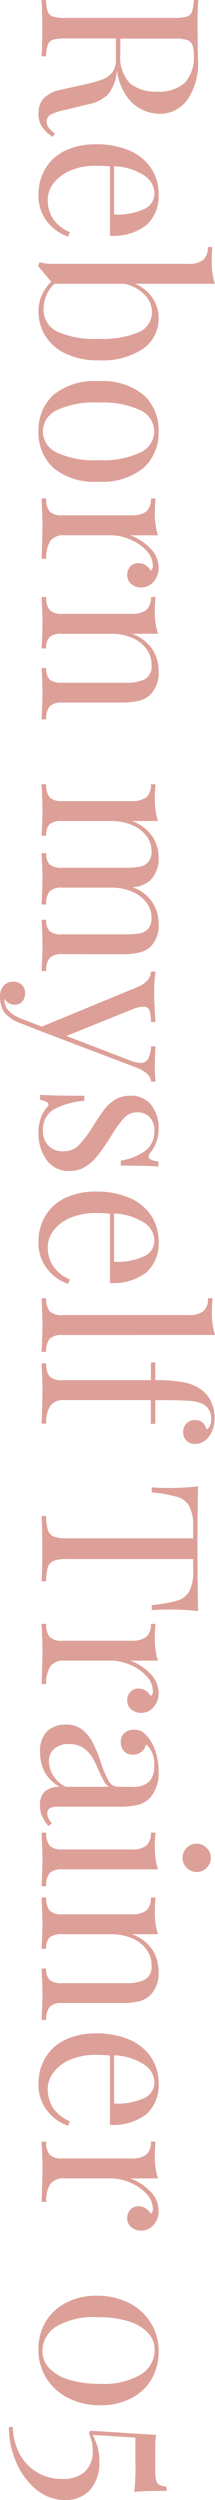 <svg xmlns="http://www.w3.org/2000/svg" width="17.496" height="203.292" viewBox="0 0 17.496 203.292">
  <path id="パス_5308" data-name="パス 5308" d="M-90.5-.9a3.123,3.123,0,0,1-.828.882,1.983,1.983,0,0,1-1.1.27A1.741,1.741,0,0,1-93.645-.18a2.822,2.822,0,0,1-.711-1.512l-.4-1.8a12.065,12.065,0,0,0-.405-1.44,1.854,1.854,0,0,0-.567-.81,1.646,1.646,0,0,0-1.062-.306H-98.5v4.14a3.251,3.251,0,0,0,.108.99.647.647,0,0,0,.4.414,3.586,3.586,0,0,0,.945.144V0q-.828-.054-2.286-.054-1.548,0-2.3.054V-.36a3.586,3.586,0,0,0,.945-.144.647.647,0,0,0,.405-.414,3.251,3.251,0,0,0,.108-.99v-8.928a3.251,3.251,0,0,0-.108-.99.647.647,0,0,0-.405-.414,3.586,3.586,0,0,0-.945-.144v-.36q.756.054,2.2.054l1.944-.018q.342-.018.774-.018a5.146,5.146,0,0,1,3.213.873,2.731,2.731,0,0,1,1.125,2.259,3.309,3.309,0,0,1-.333,1.413A3.363,3.363,0,0,1-93.825-6.9a4.68,4.68,0,0,1-2.043.765l.216.036a3.215,3.215,0,0,1,1.728.72,3.24,3.24,0,0,1,.792,1.656l.45,1.836A4.081,4.081,0,0,0-92.3-.738a.607.607,0,0,0,.54.324.807.807,0,0,0,.513-.162,2.832,2.832,0,0,0,.477-.522Zm-6.66-11.484a2.128,2.128,0,0,0-.837.126.712.712,0,0,0-.387.45,3.276,3.276,0,0,0-.108.972v4.428h1.206A3.085,3.085,0,0,0-94.842-7.2a3.311,3.311,0,0,0,.666-2.2,3.172,3.172,0,0,0-.7-2.232A3,3,0,0,0-97.164-12.384ZM-82.386-2.16A3.58,3.58,0,0,1-83.6-.459a3.341,3.341,0,0,1-2.151.711,4.091,4.091,0,0,1-2.214-.585A3.775,3.775,0,0,1-89.4-1.971a5.674,5.674,0,0,1-.495-2.439,6.741,6.741,0,0,1,.5-2.718A4.02,4.02,0,0,1-87.966-8.9a3.731,3.731,0,0,1,2.142-.621,3.162,3.162,0,0,1,2.493.981,4.373,4.373,0,0,1,.873,2.979h-5.634a10.924,10.924,0,0,0-.054,1.152,5.118,5.118,0,0,0,.387,2.07A3.3,3.3,0,0,0-86.733-.981,2.209,2.209,0,0,0-85.392-.5a2.838,2.838,0,0,0,1.53-.414A3.1,3.1,0,0,0-82.746-2.3ZM-85.9-9.18a1.781,1.781,0,0,0-1.458.828A4.838,4.838,0,0,0-88.11-5.9h3.924a5.165,5.165,0,0,0-.4-2.34A1.4,1.4,0,0,0-85.9-9.18Zm10.152-.342a2.951,2.951,0,0,1,2.475,1.26,5.983,5.983,0,0,1,.945,3.636,5.991,5.991,0,0,1-.54,2.664A3.9,3.9,0,0,1-74.313-.306a3.794,3.794,0,0,1-2.025.558,3.2,3.2,0,0,1-1.287-.27,3.229,3.229,0,0,1-1.089-.774L-79.992.288-80.3.162a3.888,3.888,0,0,0,.126-1.044V-11.934a1.914,1.914,0,0,0-.306-1.206,1.3,1.3,0,0,0-1.062-.378V-13.9q.576.054,1.116.054a5.881,5.881,0,0,0,1.872-.252v6.5a3.187,3.187,0,0,1,1.143-1.422A2.911,2.911,0,0,1-75.744-9.522Zm-.738,9.36a1.947,1.947,0,0,0,1.809-1.089,7.235,7.235,0,0,0,.6-3.375A7.63,7.63,0,0,0-74.61-7.9a1.754,1.754,0,0,0-1.656-1.08,2,2,0,0,0-1.386.585,3.289,3.289,0,0,0-.9,1.647v5.706a2.8,2.8,0,0,0,.954.657A2.875,2.875,0,0,0-76.482-.162Zm9.936-9.36a3.845,3.845,0,0,1,2.961,1.215A5.258,5.258,0,0,1-62.46-4.626,5.223,5.223,0,0,1-63.585-.954,3.86,3.86,0,0,1-66.546.252,3.86,3.86,0,0,1-69.507-.954a5.223,5.223,0,0,1-1.125-3.672,5.258,5.258,0,0,1,1.125-3.681A3.845,3.845,0,0,1-66.546-9.522Zm0,.36a1.91,1.91,0,0,0-1.71,1.107,7.178,7.178,0,0,0-.63,3.429,7.121,7.121,0,0,0,.63,3.42,1.911,1.911,0,0,0,1.71,1.1,1.911,1.911,0,0,0,1.71-1.1,7.121,7.121,0,0,0,.63-3.42,7.178,7.178,0,0,0-.63-3.429A1.91,1.91,0,0,0-66.546-9.162Zm11.052-.36a1.693,1.693,0,0,1,1.179.414A1.307,1.307,0,0,1-53.856-8.1a1.206,1.206,0,0,1-.279.8.925.925,0,0,1-.747.333.971.971,0,0,1-.675-.252.876.876,0,0,1-.279-.684,1.118,1.118,0,0,1,.612-.972.431.431,0,0,0-.378-.18,1.813,1.813,0,0,0-1.278.549,3.826,3.826,0,0,0-.9,1.341A3.954,3.954,0,0,0-58.1-5.67v3.816A1.292,1.292,0,0,0-57.627-.7,2.563,2.563,0,0,0-56.2-.378V0l-.432-.018q-1.836-.054-2.34-.054-.468,0-2.124.072V-.378A1.577,1.577,0,0,0-60.03-.657a1.346,1.346,0,0,0,.306-1.017V-7.308a1.914,1.914,0,0,0-.306-1.206,1.3,1.3,0,0,0-1.062-.378V-9.27q.576.054,1.116.054A5.881,5.881,0,0,0-58.1-9.468v2.25a4.259,4.259,0,0,1,1.035-1.6A2.2,2.2,0,0,1-55.494-9.522Zm8.46,0a2.506,2.506,0,0,1,1.908.684,2.044,2.044,0,0,1,.486.9A5.88,5.88,0,0,1-44.5-6.48v4.806A1.346,1.346,0,0,0-44.19-.657a1.577,1.577,0,0,0,1.062.279V0q-1.656-.072-2.16-.072T-47.3,0V-.378a1.24,1.24,0,0,0,.927-.279,1.5,1.5,0,0,0,.261-1.017v-5.2A3.3,3.3,0,0,0-46.4-8.415a1.208,1.208,0,0,0-1.17-.531,2.133,2.133,0,0,0-1.314.432,2.79,2.79,0,0,0-.891,1.179,4.245,4.245,0,0,0-.315,1.665v4a1.5,1.5,0,0,0,.261,1.017,1.24,1.24,0,0,0,.927.279V0q-1.512-.072-2.016-.072T-53.082,0V-.378A1.577,1.577,0,0,0-52.02-.657a1.346,1.346,0,0,0,.306-1.017V-7.308a1.914,1.914,0,0,0-.306-1.206,1.3,1.3,0,0,0-1.062-.378V-9.27q.576.054,1.116.054a5.881,5.881,0,0,0,1.872-.252v2.124a3.331,3.331,0,0,1,1.251-1.665A3.282,3.282,0,0,1-47.034-9.522Zm23,7.848a1.346,1.346,0,0,0,.306,1.017,1.577,1.577,0,0,0,1.062.279V0q-1.656-.072-2.16-.072T-26.838,0V-.378a1.24,1.24,0,0,0,.927-.279,1.5,1.5,0,0,0,.261-1.017v-5.2a6.1,6.1,0,0,0-.081-1.107,1.218,1.218,0,0,0-.378-.693,1.317,1.317,0,0,0-.909-.27,1.98,1.98,0,0,0-1.242.432,2.856,2.856,0,0,0-.873,1.179,4.2,4.2,0,0,0-.315,1.647v4.014a1.346,1.346,0,0,0,.306,1.017,1.577,1.577,0,0,0,1.062.279V0q-1.656-.072-2.16-.072T-32.256,0V-.378a1.24,1.24,0,0,0,.927-.279,1.5,1.5,0,0,0,.261-1.017v-5.2a6.1,6.1,0,0,0-.081-1.107,1.218,1.218,0,0,0-.378-.693,1.317,1.317,0,0,0-.909-.27,1.98,1.98,0,0,0-1.242.432,2.847,2.847,0,0,0-.873,1.188,4.263,4.263,0,0,0-.315,1.656v4a1.5,1.5,0,0,0,.261,1.017,1.24,1.24,0,0,0,.927.279V0q-1.512-.072-2.016-.072T-37.854,0V-.378a1.577,1.577,0,0,0,1.062-.279,1.346,1.346,0,0,0,.306-1.017V-7.308a1.914,1.914,0,0,0-.306-1.206,1.3,1.3,0,0,0-1.062-.378V-9.27q.576.054,1.116.054a5.881,5.881,0,0,0,1.872-.252v2.124a3.368,3.368,0,0,1,1.224-1.647,3.04,3.04,0,0,1,1.728-.531,2.456,2.456,0,0,1,1.872.684,2.414,2.414,0,0,1,.558,1.44,3.248,3.248,0,0,1,1.242-1.629,3.229,3.229,0,0,1,1.746-.5,2.456,2.456,0,0,1,1.872.684,2.073,2.073,0,0,1,.459.918,6.3,6.3,0,0,1,.135,1.44Zm9-7.542q.792,0,1.368-.054v.36a1.014,1.014,0,0,0-.639.324,2.849,2.849,0,0,0-.531.936L-17.784.09-18.4,1.656a3.2,3.2,0,0,1-.774,1.26,1.563,1.563,0,0,1-.648.36,2.741,2.741,0,0,1-.756.108,1.322,1.322,0,0,1-.882-.288A.98.98,0,0,1-21.8,2.3a.956.956,0,0,1,.252-.693.93.93,0,0,1,.7-.261.97.97,0,0,1,.657.225.777.777,0,0,1,.261.621.872.872,0,0,1-.486.81.251.251,0,0,0,.108.018q.99,0,1.53-1.4l.63-1.638L-21.4-7.884a2.043,2.043,0,0,0-.612-.81,1.119,1.119,0,0,0-.612-.2V-9.27a12.877,12.877,0,0,0,1.764.108q.9,0,2.34-.108v.378a3,3,0,0,0-.945.108.488.488,0,0,0-.3.522,2.3,2.3,0,0,0,.216.882l2.16,5.364,2-5.2a2.644,2.644,0,0,0,.2-.828.667.667,0,0,0-.324-.612,2.4,2.4,0,0,0-1.026-.252v-.36Q-15.588-9.216-15.03-9.216Zm5.166-.306a3.133,3.133,0,0,1,1.152.2,2.717,2.717,0,0,1,.81.468.609.609,0,0,0,.324.144q.324,0,.4-.792h.414q-.072.882-.072,3.06h-.414a4.533,4.533,0,0,0-.765-1.962A1.953,1.953,0,0,0-9.7-9.18a1.536,1.536,0,0,0-1.062.369,1.292,1.292,0,0,0-.414,1.017,1.414,1.414,0,0,0,.432,1.053A8.467,8.467,0,0,0-9.36-5.724q.162.09.486.306a15.413,15.413,0,0,1,1.332.954,3.533,3.533,0,0,1,.819.954,2.419,2.419,0,0,1,.315,1.242A2.183,2.183,0,0,1-7.3-.414,3.549,3.549,0,0,1-9.486.252,3.714,3.714,0,0,1-10.908,0a3.736,3.736,0,0,1-.738-.486.224.224,0,0,0-.162-.072q-.126,0-.225.18a1.622,1.622,0,0,0-.153.5H-12.6q.072-1.026.072-3.6h.414a6.282,6.282,0,0,0,.72,2.529,1.933,1.933,0,0,0,1.782.837A1.671,1.671,0,0,0-8.5-.522a1.611,1.611,0,0,0,.486-1.3,1.632,1.632,0,0,0-.477-1.188,9.1,9.1,0,0,0-1.557-1.17q-.882-.558-1.359-.918a3.222,3.222,0,0,1-.8-.882A2.273,2.273,0,0,1-12.528-7.2a2.066,2.066,0,0,1,.756-1.728A2.994,2.994,0,0,1-9.864-9.522ZM2.772-2.16a3.58,3.58,0,0,1-1.215,1.7A3.341,3.341,0,0,1-.594.252,4.091,4.091,0,0,1-2.808-.333,3.775,3.775,0,0,1-4.239-1.971,5.674,5.674,0,0,1-4.734-4.41a6.741,6.741,0,0,1,.5-2.718A4.02,4.02,0,0,1-2.808-8.9,3.731,3.731,0,0,1-.666-9.522a3.162,3.162,0,0,1,2.493.981A4.373,4.373,0,0,1,2.7-5.562H-2.934A10.925,10.925,0,0,0-2.988-4.41,5.118,5.118,0,0,0-2.6-2.34,3.3,3.3,0,0,0-1.575-.981,2.209,2.209,0,0,0-.234-.5,2.838,2.838,0,0,0,1.3-.918,3.1,3.1,0,0,0,2.412-2.3ZM-.738-9.18A1.781,1.781,0,0,0-2.2-8.352,4.838,4.838,0,0,0-2.952-5.9H.972a5.165,5.165,0,0,0-.4-2.34A1.4,1.4,0,0,0-.738-9.18ZM6.93-1.674A1.346,1.346,0,0,0,7.236-.657,1.577,1.577,0,0,0,8.3-.378V0Q6.642-.072,6.12-.072T3.942,0V-.378A1.577,1.577,0,0,0,5-.657,1.346,1.346,0,0,0,5.31-1.674V-11.952A1.914,1.914,0,0,0,5-13.158a1.3,1.3,0,0,0-1.062-.378v-.378q.558.054,1.116.054a5.881,5.881,0,0,0,1.872-.252Zm6.732-12.4a2.487,2.487,0,0,1,1.566.486,1.381,1.381,0,0,1,.558,1.116.927.927,0,0,1-.27.684.927.927,0,0,1-.684.27,1.008,1.008,0,0,1-.7-.261.912.912,0,0,1-.288-.711.889.889,0,0,1,.207-.612.978.978,0,0,1,.549-.306.484.484,0,0,0-.288-.288,1.421,1.421,0,0,0-.594-.108,1.358,1.358,0,0,0-.7.18,1.215,1.215,0,0,0-.468.486,2.786,2.786,0,0,0-.261,1.062q-.063.7-.063,2.358v.468h1.926v.36H12.222v7.038A1.292,1.292,0,0,0,12.7-.7a2.563,2.563,0,0,0,1.431.324V0L13.7-.018q-1.836-.054-2.34-.054-.468,0-2.124.072V-.378A1.577,1.577,0,0,0,10.3-.657,1.346,1.346,0,0,0,10.6-1.674V-8.892H9.162v-.36H10.6a11.6,11.6,0,0,1,.2-2.448,3.405,3.405,0,0,1,.72-1.476,2.536,2.536,0,0,1,.918-.657A3.033,3.033,0,0,1,13.662-14.076Zm15.714,1.332q-.126,1.278-.126,2.3,0,.9.054,1.476H28.89a11.044,11.044,0,0,0-.36-2.061,1.687,1.687,0,0,0-.756-.99,3.384,3.384,0,0,0-1.656-.315h-.972V-2.088a3.047,3.047,0,0,0,.144,1.1.813.813,0,0,0,.5.468,4.488,4.488,0,0,0,1.17.162V0q-.936-.054-2.646-.054-1.8,0-2.664.054V-.36a4.488,4.488,0,0,0,1.17-.162.813.813,0,0,0,.5-.468,3.047,3.047,0,0,0,.144-1.1V-12.33H22.5a3.384,3.384,0,0,0-1.656.315,1.687,1.687,0,0,0-.756.99,11.044,11.044,0,0,0-.36,2.061h-.414q.054-.576.054-1.476,0-1.026-.126-2.3,1.494.054,5.076.054Q27.882-12.69,29.376-12.744Zm6.642,3.222a1.693,1.693,0,0,1,1.179.414A1.307,1.307,0,0,1,37.656-8.1a1.206,1.206,0,0,1-.279.8.925.925,0,0,1-.747.333.971.971,0,0,1-.675-.252.876.876,0,0,1-.279-.684,1.118,1.118,0,0,1,.612-.972.431.431,0,0,0-.378-.18,1.813,1.813,0,0,0-1.278.549,3.826,3.826,0,0,0-.9,1.341,3.954,3.954,0,0,0-.324,1.494v3.816A1.292,1.292,0,0,0,33.885-.7a2.563,2.563,0,0,0,1.431.324V0l-.432-.018q-1.836-.054-2.34-.054-.468,0-2.124.072V-.378a1.577,1.577,0,0,0,1.062-.279,1.346,1.346,0,0,0,.306-1.017V-7.308a1.914,1.914,0,0,0-.306-1.206,1.3,1.3,0,0,0-1.062-.378V-9.27q.576.054,1.116.054a5.881,5.881,0,0,0,1.872-.252v2.25a4.259,4.259,0,0,1,1.035-1.6A2.2,2.2,0,0,1,36.018-9.522ZM40.842.126a2.246,2.246,0,0,1-1.683-.567,2.17,2.17,0,0,1-.549-1.575,1.993,1.993,0,0,1,.441-1.332,3.323,3.323,0,0,1,1.044-.828,13.008,13.008,0,0,1,1.593-.648,8.4,8.4,0,0,0,1.494-.63.871.871,0,0,0,.486-.774V-7.344a1.854,1.854,0,0,0-.441-1.431,1.808,1.808,0,0,0-1.233-.387,2.166,2.166,0,0,0-1.782.648,1.13,1.13,0,0,1,.6.378,1.078,1.078,0,0,1,.243.72.912.912,0,0,1-.288.711,1.057,1.057,0,0,1-.738.261.91.91,0,0,1-.756-.315,1.186,1.186,0,0,1-.252-.765,1.2,1.2,0,0,1,.207-.72,2.546,2.546,0,0,1,.621-.576,3.735,3.735,0,0,1,1.1-.5,5.1,5.1,0,0,1,1.458-.2,3.025,3.025,0,0,1,2.124.666,2.03,2.03,0,0,1,.6,1,6.278,6.278,0,0,1,.153,1.539v5a1.255,1.255,0,0,0,.126.648.472.472,0,0,0,.432.2.86.86,0,0,0,.405-.1,2.349,2.349,0,0,0,.4-.279l.2.306a4.407,4.407,0,0,1-.8.513,2.006,2.006,0,0,1-.837.153A1.458,1.458,0,0,1,44.01-.306a1.835,1.835,0,0,1-.342-1.17A3.141,3.141,0,0,1,42.426-.225,3.493,3.493,0,0,1,40.842.126Zm.792-.72a2.413,2.413,0,0,0,2.034-1.368V-5.49a1.252,1.252,0,0,1-.45.414q-.288.162-.882.432a8.248,8.248,0,0,0-1.107.549,2.415,2.415,0,0,0-.729.711,2.007,2.007,0,0,0-.306,1.152,1.707,1.707,0,0,0,.4,1.224A1.378,1.378,0,0,0,41.634-.594ZM49.446-13.77a1.107,1.107,0,0,1,.81.342,1.107,1.107,0,0,1,.342.81,1.107,1.107,0,0,1-.342.81,1.107,1.107,0,0,1-.81.342,1.107,1.107,0,0,1-.81-.342,1.107,1.107,0,0,1-.342-.81,1.107,1.107,0,0,1,.342-.81A1.107,1.107,0,0,1,49.446-13.77Zm.936,12.1a1.346,1.346,0,0,0,.306,1.017,1.577,1.577,0,0,0,1.062.279V0q-1.656-.072-2.178-.072T47.394,0V-.378a1.577,1.577,0,0,0,1.062-.279,1.346,1.346,0,0,0,.306-1.017V-7.308a1.914,1.914,0,0,0-.306-1.206,1.3,1.3,0,0,0-1.062-.378V-9.27q.576.054,1.116.054a5.881,5.881,0,0,0,1.872-.252Zm8.334-7.848a2.506,2.506,0,0,1,1.908.684,2.044,2.044,0,0,1,.486.9,5.88,5.88,0,0,1,.144,1.458v4.806A1.346,1.346,0,0,0,61.56-.657a1.577,1.577,0,0,0,1.062.279V0q-1.656-.072-2.16-.072T58.446,0V-.378a1.24,1.24,0,0,0,.927-.279,1.5,1.5,0,0,0,.261-1.017v-5.2a3.3,3.3,0,0,0-.288-1.539,1.208,1.208,0,0,0-1.17-.531,2.133,2.133,0,0,0-1.314.432,2.79,2.79,0,0,0-.891,1.179,4.245,4.245,0,0,0-.315,1.665v4a1.5,1.5,0,0,0,.261,1.017,1.24,1.24,0,0,0,.927.279V0q-1.512-.072-2.016-.072T52.668,0V-.378A1.577,1.577,0,0,0,53.73-.657a1.346,1.346,0,0,0,.306-1.017V-7.308a1.914,1.914,0,0,0-.306-1.206,1.3,1.3,0,0,0-1.062-.378V-9.27q.576.054,1.116.054a5.881,5.881,0,0,0,1.872-.252v2.124a3.331,3.331,0,0,1,1.251-1.665A3.282,3.282,0,0,1,58.716-9.522ZM71.226-2.16a3.58,3.58,0,0,1-1.215,1.7A3.341,3.341,0,0,1,67.86.252a4.091,4.091,0,0,1-2.214-.585,3.775,3.775,0,0,1-1.431-1.638A5.674,5.674,0,0,1,63.72-4.41a6.741,6.741,0,0,1,.5-2.718A4.02,4.02,0,0,1,65.646-8.9a3.731,3.731,0,0,1,2.142-.621,3.162,3.162,0,0,1,2.493.981,4.373,4.373,0,0,1,.873,2.979H65.52a10.924,10.924,0,0,0-.054,1.152,5.118,5.118,0,0,0,.387,2.07A3.3,3.3,0,0,0,66.879-.981,2.209,2.209,0,0,0,68.22-.5a2.838,2.838,0,0,0,1.53-.414A3.1,3.1,0,0,0,70.866-2.3Zm-3.51-7.02a1.781,1.781,0,0,0-1.458.828A4.838,4.838,0,0,0,65.5-5.9h3.924a5.165,5.165,0,0,0-.4-2.34A1.4,1.4,0,0,0,67.716-9.18Zm10.4-.342a1.693,1.693,0,0,1,1.179.414A1.307,1.307,0,0,1,79.758-8.1a1.206,1.206,0,0,1-.279.8.925.925,0,0,1-.747.333.971.971,0,0,1-.675-.252.876.876,0,0,1-.279-.684,1.118,1.118,0,0,1,.612-.972.431.431,0,0,0-.378-.18,1.813,1.813,0,0,0-1.278.549,3.826,3.826,0,0,0-.9,1.341A3.954,3.954,0,0,0,75.51-5.67v3.816A1.292,1.292,0,0,0,75.987-.7a2.563,2.563,0,0,0,1.431.324V0l-.432-.018q-1.836-.054-2.34-.054-.468,0-2.124.072V-.378a1.577,1.577,0,0,0,1.062-.279,1.346,1.346,0,0,0,.306-1.017V-7.308a1.914,1.914,0,0,0-.306-1.206,1.3,1.3,0,0,0-1.062-.378V-9.27q.576.054,1.116.054a5.881,5.881,0,0,0,1.872-.252v2.25a4.259,4.259,0,0,1,1.035-1.6A2.2,2.2,0,0,1,78.12-9.522Zm11.484,0a4.338,4.338,0,0,1,2.25.585A4.036,4.036,0,0,1,93.4-7.272a5.335,5.335,0,0,1,.558,2.484A5.66,5.66,0,0,1,93.384-2.2a4.463,4.463,0,0,1-1.611,1.8,4.322,4.322,0,0,1-2.367.657,4.3,4.3,0,0,1-2.232-.585A4.1,4.1,0,0,1,85.617-2a5.306,5.306,0,0,1-.567-2.5,5.693,5.693,0,0,1,.567-2.565,4.4,4.4,0,0,1,1.6-1.8A4.354,4.354,0,0,1,89.6-9.522Zm-.162.324a1.988,1.988,0,0,0-1.377.549,3.57,3.57,0,0,0-.936,1.6A8.305,8.305,0,0,0,86.8-4.554,5.924,5.924,0,0,0,87.57-1.17a2.35,2.35,0,0,0,2,1.1A1.971,1.971,0,0,0,90.945-.63a3.639,3.639,0,0,0,.936-1.611,8.305,8.305,0,0,0,.333-2.493A5.885,5.885,0,0,0,91.44-8.1,2.35,2.35,0,0,0,89.442-9.2Zm11.484-.972q0,1.836.072,2.628a18.065,18.065,0,0,0-2.5-.09H96.588l-.216,3.474a6.375,6.375,0,0,1,.972-.4A3.891,3.891,0,0,1,98.478-4.7a3.337,3.337,0,0,1,2.376.765,2.633,2.633,0,0,1,.81,2.007,3.636,3.636,0,0,1-.873,2.385,5.74,5.74,0,0,1-2.25,1.629,7.236,7.236,0,0,1-2.817.576V2.34a4.839,4.839,0,0,0,2.061-.486A3.871,3.871,0,0,0,99.351.468a3.943,3.943,0,0,0,.6-2.214,2.5,2.5,0,0,0-.594-1.773,2.173,2.173,0,0,0-1.674-.639,3.267,3.267,0,0,0-.738.072,6.231,6.231,0,0,0-.738.234l-.18-.108.342-5.364a5.181,5.181,0,0,0,.972.072h2.034a2.457,2.457,0,0,0,.729-.081.531.531,0,0,0,.333-.27,2.066,2.066,0,0,0,.144-.567Z" transform="translate(3.385 101.628) rotate(90)" fill="#dda098"/>
</svg>
